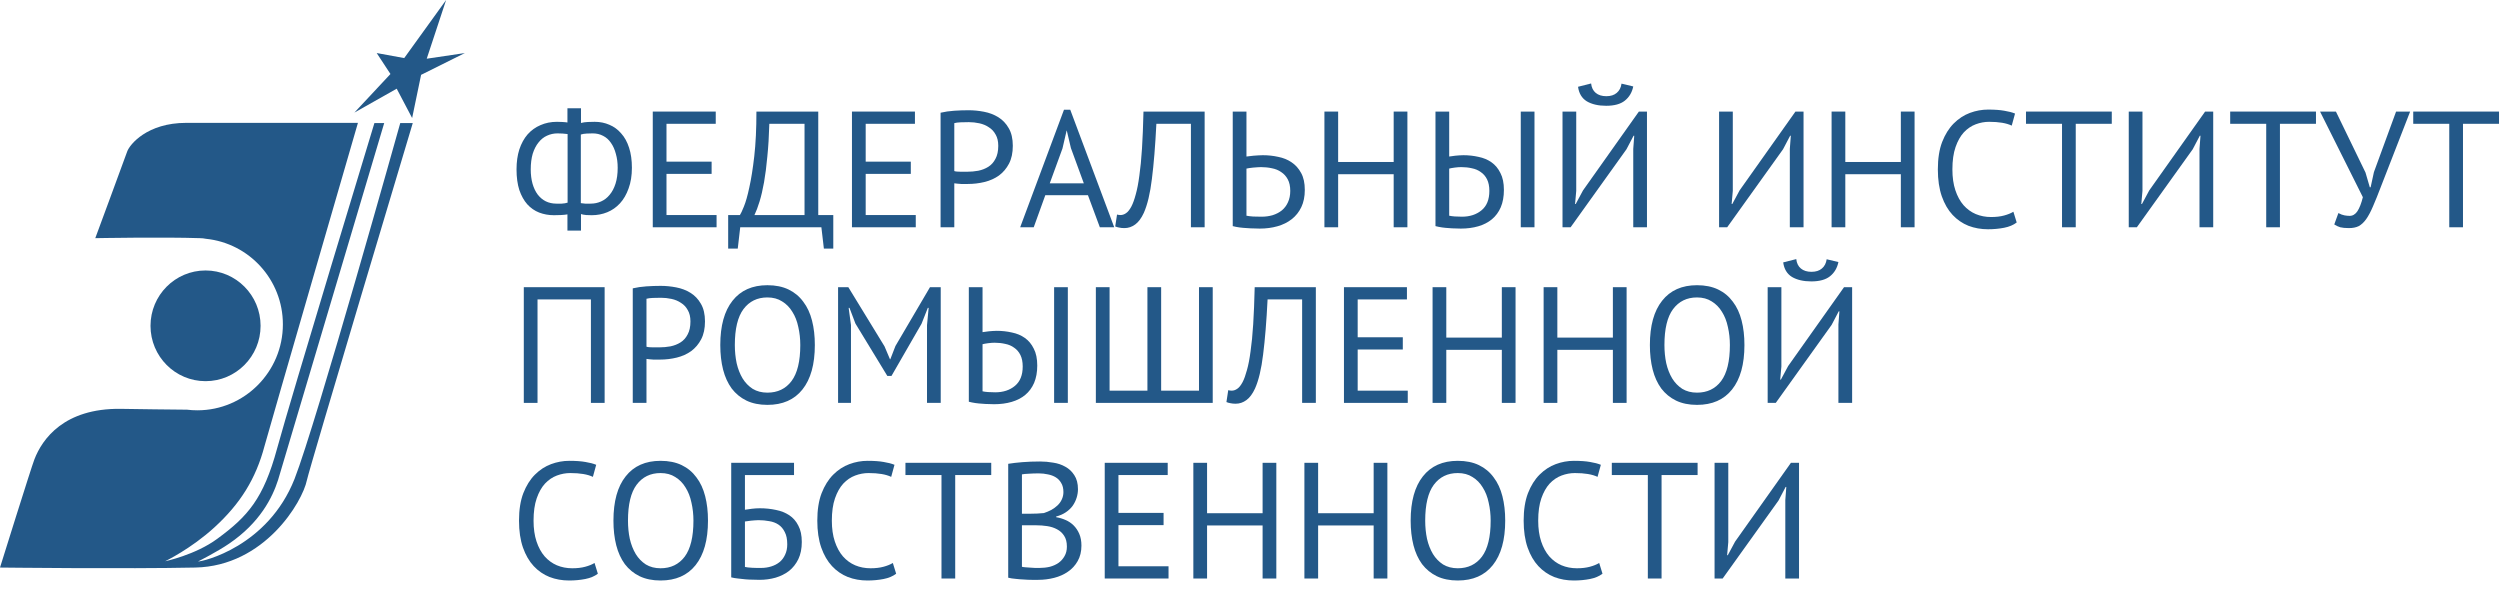 <svg width="242" height="58" viewBox="0 0 242 58" fill="none" xmlns="http://www.w3.org/2000/svg">
<g clip-path="url(#clip0_1_623)">
<path d="M43.184 0L41.307 5.683L45 5.135L40.762 7.245L39.895 11.426L38.401 8.585L34.305 10.899L37.796 7.164L36.464 5.135L39.128 5.622L43.184 0Z" fill="#235888"/>
<path d="M38.744 11.913C38.744 11.913 30.612 40.996 28.514 46.354C25.93 52.91 19.614 54.371 19.17 54.35C19.17 54.35 21.027 53.417 22.177 52.625C25.164 50.596 26.374 48.16 26.919 46.456C27.121 45.766 37.191 11.913 37.191 11.913H36.242C36.242 11.913 28.17 38.48 26.818 43.432C25.507 48.262 23.993 49.987 21.027 52.159C18.908 53.721 15.982 54.33 15.982 54.33C15.982 54.33 18.484 53.133 20.765 51.042C23.247 48.769 24.76 46.374 25.608 43.168C26.132 41.24 34.648 11.893 34.648 11.893H18.02C14.247 11.893 12.552 13.983 12.309 14.673C12.067 15.363 9.222 23.055 9.222 23.055C9.222 23.055 15.8 22.933 19.372 23.055C19.554 23.055 19.735 23.076 19.937 23.116C24.114 23.542 27.383 27.074 27.383 31.397C27.383 35.983 23.67 39.718 19.11 39.718C18.767 39.718 18.424 39.697 18.101 39.657C16.386 39.636 13.581 39.616 11.664 39.576C6.215 39.515 4.096 42.478 3.33 44.467C3.027 45.238 0 54.939 0 54.939C0 54.939 12.168 55.081 18.908 54.939C25.628 54.797 29.28 48.566 29.704 46.496C30.007 45.116 39.955 11.913 39.955 11.913H38.744Z" fill="#235888"/>
<path d="M19.897 36.897C22.839 36.897 25.224 34.498 25.224 31.539C25.224 28.58 22.839 26.181 19.897 26.181C16.955 26.181 14.569 28.58 14.569 31.539C14.569 34.498 16.955 36.897 19.897 36.897Z" fill="#235888"/>
</g>
<path d="M172.818 48.416L172.914 47.136H172.85L172.162 48.448L166.754 56H165.97V44.8H167.298V52.48L167.186 53.744H167.25L167.954 52.432L173.362 44.8H174.146V56H172.818V48.416Z" fill="#235888"/>
<path d="M164.327 45.984H160.839V56H159.511V45.984H156.023V44.8H164.327V45.984Z" fill="#235888"/>
<path d="M155.122 55.536C154.802 55.781 154.397 55.952 153.906 56.048C153.415 56.144 152.893 56.192 152.338 56.192C151.666 56.192 151.037 56.08 150.45 55.856C149.863 55.621 149.351 55.269 148.914 54.8C148.477 54.331 148.13 53.733 147.874 53.008C147.618 52.272 147.49 51.403 147.49 50.4C147.49 49.355 147.629 48.469 147.906 47.744C148.194 47.008 148.567 46.411 149.026 45.952C149.495 45.483 150.018 45.141 150.594 44.928C151.17 44.715 151.757 44.608 152.354 44.608C152.994 44.608 153.517 44.645 153.922 44.72C154.327 44.784 154.674 44.875 154.962 44.992L154.642 46.16C154.13 45.915 153.399 45.792 152.45 45.792C152.013 45.792 151.581 45.872 151.154 46.032C150.727 46.192 150.343 46.453 150.002 46.816C149.671 47.179 149.405 47.653 149.202 48.24C148.999 48.827 148.898 49.547 148.898 50.4C148.898 51.168 148.994 51.84 149.186 52.416C149.378 52.992 149.639 53.472 149.97 53.856C150.311 54.24 150.706 54.528 151.154 54.72C151.613 54.912 152.109 55.008 152.642 55.008C153.122 55.008 153.538 54.96 153.89 54.864C154.253 54.768 154.557 54.645 154.802 54.496L155.122 55.536Z" fill="#235888"/>
<path d="M136.552 50.4C136.552 48.533 136.947 47.104 137.736 46.112C138.526 45.109 139.651 44.608 141.112 44.608C141.902 44.608 142.584 44.747 143.16 45.024C143.736 45.301 144.211 45.696 144.584 46.208C144.968 46.709 145.251 47.317 145.432 48.032C145.614 48.736 145.704 49.525 145.704 50.4C145.704 52.267 145.304 53.701 144.504 54.704C143.715 55.696 142.584 56.192 141.112 56.192C140.334 56.192 139.656 56.053 139.08 55.776C138.515 55.499 138.04 55.109 137.656 54.608C137.283 54.096 137.006 53.488 136.824 52.784C136.643 52.069 136.552 51.275 136.552 50.4ZM137.96 50.4C137.96 51.019 138.019 51.605 138.136 52.16C138.264 52.715 138.456 53.205 138.712 53.632C138.968 54.048 139.294 54.384 139.688 54.64C140.094 54.885 140.568 55.008 141.112 55.008C142.104 55.008 142.883 54.635 143.448 53.888C144.014 53.131 144.296 51.968 144.296 50.4C144.296 49.792 144.232 49.211 144.104 48.656C143.987 48.091 143.795 47.6 143.528 47.184C143.272 46.757 142.942 46.421 142.536 46.176C142.142 45.92 141.667 45.792 141.112 45.792C140.131 45.792 139.358 46.171 138.792 46.928C138.238 47.675 137.96 48.832 137.96 50.4Z" fill="#235888"/>
<path d="M132.97 50.864H127.594V56H126.266V44.8H127.594V49.68H132.97V44.8H134.298V56H132.97V50.864Z" fill="#235888"/>
<path d="M122.22 50.864H116.844V56H115.516V44.8H116.844V49.68H122.22V44.8H123.548V56H122.22V50.864Z" fill="#235888"/>
<path d="M106.938 44.8H113.034V45.984H108.266V49.648H112.634V50.832H108.266V54.816H113.114V56H106.938V44.8Z" fill="#235888"/>
<path d="M104.347 47.36C104.347 47.627 104.304 47.899 104.219 48.176C104.133 48.453 104.005 48.715 103.835 48.96C103.664 49.195 103.445 49.403 103.179 49.584C102.912 49.766 102.597 49.904 102.235 50V50.064C102.555 50.117 102.859 50.208 103.147 50.336C103.445 50.464 103.707 50.64 103.931 50.864C104.155 51.088 104.336 51.36 104.475 51.68C104.613 52 104.683 52.379 104.683 52.816C104.683 53.392 104.56 53.894 104.315 54.32C104.08 54.736 103.765 55.078 103.371 55.344C102.987 55.611 102.544 55.808 102.043 55.936C101.541 56.064 101.029 56.128 100.507 56.128C100.325 56.128 100.112 56.128 99.867 56.128C99.621 56.128 99.365 56.117 99.099 56.096C98.832 56.086 98.565 56.064 98.299 56.032C98.032 56.011 97.797 55.973 97.595 55.92V44.896C97.989 44.832 98.448 44.779 98.971 44.736C99.493 44.694 100.064 44.672 100.683 44.672C101.099 44.672 101.52 44.709 101.947 44.784C102.384 44.848 102.779 44.981 103.131 45.184C103.483 45.376 103.771 45.648 103.995 46C104.229 46.352 104.347 46.806 104.347 47.36ZM100.635 54.976C100.976 54.976 101.307 54.939 101.627 54.864C101.947 54.779 102.229 54.651 102.475 54.48C102.72 54.299 102.912 54.08 103.051 53.824C103.2 53.568 103.275 53.264 103.275 52.912C103.275 52.475 103.184 52.123 103.003 51.856C102.832 51.59 102.603 51.382 102.315 51.232C102.037 51.083 101.723 50.981 101.371 50.928C101.019 50.875 100.667 50.848 100.315 50.848H98.923V54.864C98.997 54.886 99.104 54.901 99.243 54.912C99.381 54.923 99.531 54.934 99.691 54.944C99.851 54.955 100.016 54.965 100.187 54.976C100.357 54.976 100.507 54.976 100.635 54.976ZM99.755 49.728C99.936 49.728 100.155 49.723 100.411 49.712C100.667 49.701 100.88 49.685 101.051 49.664C101.307 49.579 101.547 49.477 101.771 49.36C101.995 49.232 102.192 49.088 102.363 48.928C102.544 48.758 102.683 48.566 102.779 48.352C102.885 48.128 102.939 47.888 102.939 47.632C102.939 47.28 102.869 46.992 102.731 46.768C102.603 46.533 102.427 46.347 102.203 46.208C101.979 46.069 101.723 45.974 101.435 45.92C101.147 45.856 100.853 45.824 100.555 45.824C100.203 45.824 99.877 45.835 99.579 45.856C99.291 45.867 99.072 45.888 98.923 45.92V49.728H99.755Z" fill="#235888"/>
<path d="M95.952 45.984H92.464V56H91.136V45.984H87.648V44.8H95.952V45.984Z" fill="#235888"/>
<path d="M86.747 55.536C86.427 55.781 86.022 55.952 85.531 56.048C85.04 56.144 84.518 56.192 83.963 56.192C83.291 56.192 82.662 56.08 82.075 55.856C81.488 55.621 80.976 55.269 80.539 54.8C80.102 54.331 79.755 53.733 79.499 53.008C79.243 52.272 79.115 51.403 79.115 50.4C79.115 49.355 79.254 48.469 79.531 47.744C79.819 47.008 80.192 46.411 80.651 45.952C81.12 45.483 81.643 45.141 82.219 44.928C82.795 44.715 83.382 44.608 83.979 44.608C84.619 44.608 85.142 44.645 85.547 44.72C85.952 44.784 86.299 44.875 86.587 44.992L86.267 46.16C85.755 45.915 85.024 45.792 84.075 45.792C83.638 45.792 83.206 45.872 82.779 46.032C82.352 46.192 81.968 46.453 81.627 46.816C81.296 47.179 81.03 47.653 80.827 48.24C80.624 48.827 80.523 49.547 80.523 50.4C80.523 51.168 80.619 51.84 80.811 52.416C81.003 52.992 81.264 53.472 81.595 53.856C81.936 54.24 82.331 54.528 82.779 54.72C83.238 54.912 83.734 55.008 84.267 55.008C84.747 55.008 85.163 54.96 85.515 54.864C85.878 54.768 86.182 54.645 86.427 54.496L86.747 55.536Z" fill="#235888"/>
<path d="M70.782 44.8H76.862V45.984H72.11V49.344C72.291 49.312 72.515 49.28 72.782 49.248C73.049 49.216 73.305 49.2 73.55 49.2C74.094 49.2 74.611 49.253 75.102 49.36C75.593 49.456 76.025 49.627 76.398 49.872C76.771 50.117 77.065 50.453 77.278 50.88C77.502 51.296 77.614 51.824 77.614 52.464C77.614 53.104 77.502 53.659 77.278 54.128C77.054 54.587 76.755 54.965 76.382 55.264C76.009 55.552 75.571 55.771 75.07 55.92C74.579 56.059 74.062 56.128 73.518 56.128C73.337 56.128 73.129 56.123 72.894 56.112C72.67 56.112 72.43 56.101 72.174 56.08C71.929 56.059 71.683 56.032 71.438 56C71.203 55.979 70.985 55.941 70.782 55.888V44.8ZM73.678 54.976C74.019 54.976 74.345 54.928 74.654 54.832C74.963 54.736 75.23 54.597 75.454 54.416C75.689 54.224 75.87 53.984 75.998 53.696C76.137 53.408 76.206 53.072 76.206 52.688C76.206 52.197 76.126 51.803 75.966 51.504C75.817 51.195 75.614 50.955 75.358 50.784C75.102 50.613 74.803 50.501 74.462 50.448C74.131 50.384 73.785 50.352 73.422 50.352C73.326 50.352 73.214 50.357 73.086 50.368C72.958 50.379 72.83 50.389 72.702 50.4C72.574 50.411 72.457 50.427 72.35 50.448C72.243 50.459 72.163 50.469 72.11 50.48V54.88C72.185 54.901 72.281 54.917 72.398 54.928C72.526 54.939 72.659 54.949 72.798 54.96C72.947 54.971 73.097 54.976 73.246 54.976C73.395 54.976 73.539 54.976 73.678 54.976Z" fill="#235888"/>
<path d="M59.381 50.4C59.381 48.533 59.775 47.104 60.565 46.112C61.354 45.109 62.479 44.608 63.941 44.608C64.73 44.608 65.413 44.747 65.989 45.024C66.565 45.301 67.039 45.696 67.413 46.208C67.797 46.709 68.079 47.317 68.261 48.032C68.442 48.736 68.533 49.525 68.533 50.4C68.533 52.267 68.133 53.701 67.333 54.704C66.543 55.696 65.413 56.192 63.941 56.192C63.162 56.192 62.485 56.053 61.909 55.776C61.343 55.499 60.869 55.109 60.485 54.608C60.111 54.096 59.834 53.488 59.653 52.784C59.471 52.069 59.381 51.275 59.381 50.4ZM60.789 50.4C60.789 51.019 60.847 51.605 60.965 52.16C61.093 52.715 61.285 53.205 61.541 53.632C61.797 54.048 62.122 54.384 62.517 54.64C62.922 54.885 63.397 55.008 63.941 55.008C64.933 55.008 65.711 54.635 66.277 53.888C66.842 53.131 67.125 51.968 67.125 50.4C67.125 49.792 67.061 49.211 66.933 48.656C66.815 48.091 66.623 47.6 66.357 47.184C66.101 46.757 65.77 46.421 65.365 46.176C64.97 45.92 64.495 45.792 63.941 45.792C62.959 45.792 62.186 46.171 61.621 46.928C61.066 47.675 60.789 48.832 60.789 50.4Z" fill="#235888"/>
<path d="M57.872 55.536C57.552 55.781 57.147 55.952 56.656 56.048C56.165 56.144 55.643 56.192 55.088 56.192C54.416 56.192 53.787 56.08 53.2 55.856C52.613 55.621 52.101 55.269 51.664 54.8C51.227 54.331 50.88 53.733 50.624 53.008C50.368 52.272 50.24 51.403 50.24 50.4C50.24 49.355 50.379 48.469 50.656 47.744C50.944 47.008 51.317 46.411 51.776 45.952C52.245 45.483 52.768 45.141 53.344 44.928C53.92 44.715 54.507 44.608 55.104 44.608C55.744 44.608 56.267 44.645 56.672 44.72C57.077 44.784 57.424 44.875 57.712 44.992L57.392 46.16C56.88 45.915 56.149 45.792 55.2 45.792C54.763 45.792 54.331 45.872 53.904 46.032C53.477 46.192 53.093 46.453 52.752 46.816C52.421 47.179 52.155 47.653 51.952 48.24C51.749 48.827 51.648 49.547 51.648 50.4C51.648 51.168 51.744 51.84 51.936 52.416C52.128 52.992 52.389 53.472 52.72 53.856C53.061 54.24 53.456 54.528 53.904 54.72C54.363 54.912 54.859 55.008 55.392 55.008C55.872 55.008 56.288 54.96 56.64 54.864C57.003 54.768 57.307 54.645 57.552 54.496L57.872 55.536Z" fill="#235888"/>
<path d="M177.958 31.416L178.054 30.136H177.99L177.302 31.448L171.894 39H171.11V27.8H172.438V35.48L172.326 36.744H172.39L173.094 35.432L178.502 27.8H179.286V39H177.958V31.416ZM173.878 25.08C173.921 25.475 174.07 25.779 174.326 25.992C174.582 26.205 174.924 26.312 175.35 26.312C175.777 26.312 176.113 26.205 176.358 25.992C176.614 25.779 176.769 25.48 176.822 25.096L177.958 25.368C177.841 25.944 177.569 26.403 177.142 26.744C176.726 27.075 176.124 27.24 175.334 27.24C174.577 27.24 173.953 27.096 173.462 26.808C172.982 26.509 172.7 26.04 172.614 25.4L173.878 25.08Z" fill="#235888"/>
<path d="M159.709 33.4C159.709 31.533 160.103 30.104 160.893 29.112C161.682 28.109 162.807 27.608 164.269 27.608C165.058 27.608 165.741 27.747 166.317 28.024C166.893 28.301 167.367 28.696 167.741 29.208C168.125 29.709 168.407 30.317 168.589 31.032C168.77 31.736 168.861 32.525 168.861 33.4C168.861 35.267 168.461 36.701 167.661 37.704C166.871 38.696 165.741 39.192 164.269 39.192C163.49 39.192 162.813 39.053 162.237 38.776C161.671 38.499 161.197 38.109 160.813 37.608C160.439 37.096 160.162 36.488 159.981 35.784C159.799 35.069 159.709 34.275 159.709 33.4ZM161.117 33.4C161.117 34.019 161.175 34.605 161.293 35.16C161.421 35.715 161.613 36.205 161.869 36.632C162.125 37.048 162.45 37.384 162.845 37.64C163.25 37.885 163.725 38.008 164.269 38.008C165.261 38.008 166.039 37.635 166.605 36.888C167.17 36.131 167.453 34.968 167.453 33.4C167.453 32.792 167.389 32.211 167.261 31.656C167.143 31.091 166.951 30.6 166.685 30.184C166.429 29.757 166.098 29.421 165.693 29.176C165.298 28.92 164.823 28.792 164.269 28.792C163.287 28.792 162.514 29.171 161.949 29.928C161.394 30.675 161.117 31.832 161.117 33.4Z" fill="#235888"/>
<path d="M156.127 33.864H150.751V39H149.423V27.8H150.751V32.68H156.127V27.8H157.455V39H156.127V33.864Z" fill="#235888"/>
<path d="M145.377 33.864H140.001V39H138.673V27.8H140.001V32.68H145.377V27.8H146.705V39H145.377V33.864Z" fill="#235888"/>
<path d="M130.095 27.8H136.191V28.984H131.423V32.648H135.791V33.832H131.423V37.816H136.271V39H130.095V27.8Z" fill="#235888"/>
<path d="M126.046 28.984H122.702C122.596 31.117 122.452 32.893 122.27 34.312C122.1 35.72 121.838 36.819 121.486 37.608C121.252 38.12 120.974 38.493 120.654 38.728C120.334 38.963 119.988 39.08 119.614 39.08C119.422 39.08 119.257 39.064 119.118 39.032C118.98 39.011 118.846 38.973 118.718 38.92L118.894 37.768C119.001 37.8 119.113 37.816 119.23 37.816C119.412 37.816 119.588 37.757 119.758 37.64C119.94 37.523 120.116 37.304 120.286 36.984C120.436 36.696 120.574 36.312 120.702 35.832C120.841 35.352 120.958 34.744 121.054 34.008C121.161 33.272 121.246 32.397 121.31 31.384C121.374 30.36 121.422 29.165 121.454 27.8H127.374V39H126.046V28.984Z" fill="#235888"/>
<path d="M106.079 39V27.8H107.407V37.816H111.071V27.8H112.399V37.816H116.063V27.8H117.391V39H106.079Z" fill="#235888"/>
<path d="M102.038 27.8H103.366V39H102.038V27.8ZM93.782 27.8H95.11V32.152C95.163 32.141 95.243 32.131 95.35 32.12C95.457 32.099 95.574 32.083 95.702 32.072C95.83 32.061 95.958 32.051 96.086 32.04C96.225 32.029 96.358 32.024 96.486 32.024C96.987 32.024 97.473 32.077 97.942 32.184C98.422 32.28 98.843 32.456 99.206 32.712C99.569 32.968 99.857 33.315 100.07 33.752C100.294 34.179 100.406 34.723 100.406 35.384C100.406 36.024 100.305 36.584 100.102 37.064C99.899 37.533 99.611 37.923 99.238 38.232C98.875 38.531 98.438 38.755 97.926 38.904C97.414 39.053 96.849 39.128 96.23 39.128C96.081 39.128 95.905 39.123 95.702 39.112C95.51 39.112 95.302 39.101 95.078 39.08C94.865 39.069 94.646 39.048 94.422 39.016C94.198 38.984 93.985 38.941 93.782 38.888V27.8ZM96.342 37.976C97.11 37.976 97.745 37.768 98.246 37.352C98.747 36.936 98.998 36.312 98.998 35.48C98.998 35.032 98.923 34.659 98.774 34.36C98.625 34.061 98.422 33.827 98.166 33.656C97.921 33.475 97.633 33.352 97.302 33.288C96.982 33.213 96.641 33.176 96.278 33.176C96.086 33.176 95.873 33.192 95.638 33.224C95.403 33.256 95.227 33.288 95.11 33.32V37.88C95.398 37.944 95.809 37.976 96.342 37.976Z" fill="#235888"/>
<path d="M89.734 31.48L89.894 29.8H89.814L89.206 31.336L86.294 36.392H85.894L82.806 31.32L82.23 29.8H82.15L82.374 31.464V39H81.126V27.8H82.118L85.622 33.528L86.15 34.776H86.182L86.678 33.496L90.022 27.8H91.062V39H89.734V31.48Z" fill="#235888"/>
<path d="M69.724 33.4C69.724 31.533 70.119 30.104 70.908 29.112C71.698 28.109 72.823 27.608 74.284 27.608C75.074 27.608 75.756 27.747 76.332 28.024C76.908 28.301 77.383 28.696 77.756 29.208C78.14 29.709 78.423 30.317 78.604 31.032C78.786 31.736 78.876 32.525 78.876 33.4C78.876 35.267 78.476 36.701 77.676 37.704C76.887 38.696 75.756 39.192 74.284 39.192C73.506 39.192 72.828 39.053 72.252 38.776C71.687 38.499 71.212 38.109 70.828 37.608C70.455 37.096 70.178 36.488 69.996 35.784C69.815 35.069 69.724 34.275 69.724 33.4ZM71.132 33.4C71.132 34.019 71.191 34.605 71.308 35.16C71.436 35.715 71.628 36.205 71.884 36.632C72.14 37.048 72.466 37.384 72.86 37.64C73.266 37.885 73.74 38.008 74.284 38.008C75.276 38.008 76.055 37.635 76.62 36.888C77.186 36.131 77.468 34.968 77.468 33.4C77.468 32.792 77.404 32.211 77.276 31.656C77.159 31.091 76.967 30.6 76.7 30.184C76.444 29.757 76.114 29.421 75.708 29.176C75.314 28.92 74.839 28.792 74.284 28.792C73.303 28.792 72.53 29.171 71.964 29.928C71.41 30.675 71.132 31.832 71.132 33.4Z" fill="#235888"/>
<path d="M61.251 27.912C61.656 27.816 62.093 27.752 62.563 27.72C63.032 27.688 63.496 27.672 63.955 27.672C64.445 27.672 64.942 27.72 65.443 27.816C65.955 27.912 66.419 28.088 66.835 28.344C67.251 28.6 67.587 28.952 67.843 29.4C68.109 29.848 68.243 30.419 68.243 31.112C68.243 31.795 68.12 32.371 67.875 32.84C67.629 33.309 67.304 33.694 66.899 33.992C66.493 34.28 66.029 34.488 65.507 34.616C64.984 34.744 64.445 34.808 63.891 34.808C63.837 34.808 63.747 34.808 63.619 34.808C63.502 34.808 63.373 34.808 63.235 34.808C63.107 34.797 62.979 34.787 62.851 34.776C62.723 34.766 62.632 34.755 62.579 34.744V39H61.251V27.912ZM63.987 28.824C63.709 28.824 63.443 28.829 63.187 28.84C62.931 28.851 62.728 28.878 62.579 28.92V33.56C62.632 33.581 62.718 33.597 62.835 33.608C62.952 33.608 63.075 33.614 63.203 33.624C63.331 33.624 63.453 33.624 63.571 33.624C63.688 33.624 63.773 33.624 63.827 33.624C64.189 33.624 64.547 33.592 64.899 33.528C65.261 33.453 65.587 33.325 65.875 33.144C66.163 32.963 66.392 32.707 66.563 32.376C66.744 32.045 66.835 31.624 66.835 31.112C66.835 30.675 66.749 30.312 66.579 30.024C66.419 29.725 66.2 29.491 65.923 29.32C65.656 29.139 65.352 29.011 65.011 28.936C64.669 28.861 64.328 28.824 63.987 28.824Z" fill="#235888"/>
<path d="M57.2 28.984H52.032V39H50.704V27.8H58.528V39H57.2V28.984Z" fill="#235888"/>
<path d="M241.905 11.984H238.417V22H237.089V11.984H233.601V10.8H241.905V11.984Z" fill="#235888"/>
<path d="M228.981 16.704L229.397 18.128H229.477L229.797 16.656L231.941 10.8H233.301L230.469 18.08C230.181 18.837 229.925 19.472 229.701 19.984C229.488 20.485 229.269 20.896 229.045 21.216C228.821 21.525 228.581 21.749 228.325 21.888C228.069 22.016 227.754 22.08 227.381 22.08C227.029 22.08 226.746 22.053 226.533 22C226.33 21.936 226.138 21.845 225.957 21.728L226.357 20.624C226.57 20.741 226.768 20.816 226.949 20.848C227.13 20.88 227.296 20.896 227.445 20.896C227.744 20.896 227.994 20.747 228.197 20.448C228.4 20.139 228.576 19.685 228.725 19.088L224.581 10.8H226.117L228.981 16.704Z" fill="#235888"/>
<path d="M224.186 11.984H220.698V22H219.37V11.984H215.882V10.8H224.186V11.984Z" fill="#235888"/>
<path d="M212.911 14.416L213.007 13.136H212.943L212.255 14.448L206.847 22H206.063V10.8H207.391V18.48L207.279 19.744H207.343L208.047 18.432L213.455 10.8H214.239V22H212.911V14.416Z" fill="#235888"/>
<path d="M204.42 11.984H200.932V22H199.604V11.984H196.116V10.8H204.42V11.984Z" fill="#235888"/>
<path d="M195.216 21.536C194.896 21.781 194.49 21.952 194 22.048C193.509 22.144 192.986 22.192 192.432 22.192C191.76 22.192 191.13 22.08 190.544 21.856C189.957 21.621 189.445 21.269 189.008 20.8C188.57 20.331 188.224 19.733 187.968 19.008C187.712 18.272 187.584 17.403 187.584 16.4C187.584 15.355 187.722 14.469 188 13.744C188.288 13.008 188.661 12.411 189.12 11.952C189.589 11.483 190.112 11.141 190.688 10.928C191.264 10.715 191.85 10.608 192.448 10.608C193.088 10.608 193.61 10.645 194.016 10.72C194.421 10.784 194.768 10.875 195.056 10.992L194.736 12.16C194.224 11.915 193.493 11.792 192.544 11.792C192.106 11.792 191.674 11.872 191.248 12.032C190.821 12.192 190.437 12.453 190.096 12.816C189.765 13.179 189.498 13.653 189.296 14.24C189.093 14.827 188.992 15.547 188.992 16.4C188.992 17.168 189.088 17.84 189.28 18.416C189.472 18.992 189.733 19.472 190.064 19.856C190.405 20.24 190.8 20.528 191.248 20.72C191.706 20.912 192.202 21.008 192.736 21.008C193.216 21.008 193.632 20.96 193.984 20.864C194.346 20.768 194.65 20.645 194.896 20.496L195.216 21.536Z" fill="#235888"/>
<path d="M184.002 16.864H178.626V22H177.298V10.8H178.626V15.68H184.002V10.8H185.33V22H184.002V16.864Z" fill="#235888"/>
<path d="M173.255 14.416L173.351 13.136H173.287L172.599 14.448L167.191 22H166.407V10.8H167.735V18.48L167.623 19.744H167.687L168.391 18.432L173.799 10.8H174.583V22H173.255V14.416Z" fill="#235888"/>
<path d="M158.099 14.416L158.195 13.136H158.131L157.443 14.448L152.035 22H151.251V10.8H152.579V18.48L152.467 19.744H152.531L153.235 18.432L158.643 10.8H159.427V22H158.099V14.416ZM154.019 8.08C154.062 8.475 154.211 8.779 154.467 8.992C154.723 9.205 155.064 9.312 155.491 9.312C155.918 9.312 156.254 9.205 156.499 8.992C156.755 8.779 156.91 8.48 156.963 8.096L158.099 8.368C157.982 8.944 157.71 9.403 157.283 9.744C156.867 10.075 156.264 10.24 155.475 10.24C154.718 10.24 154.094 10.096 153.603 9.808C153.123 9.509 152.84 9.04 152.755 8.4L154.019 8.08Z" fill="#235888"/>
<path d="M147.21 10.8H148.538V22H147.21V10.8ZM138.954 10.8H140.282V15.152C140.335 15.141 140.415 15.131 140.522 15.12C140.629 15.099 140.746 15.083 140.874 15.072C141.002 15.061 141.13 15.051 141.258 15.04C141.397 15.029 141.53 15.024 141.658 15.024C142.159 15.024 142.645 15.077 143.114 15.184C143.594 15.28 144.015 15.456 144.378 15.712C144.741 15.968 145.029 16.315 145.242 16.752C145.466 17.179 145.578 17.723 145.578 18.384C145.578 19.024 145.477 19.584 145.274 20.064C145.071 20.533 144.783 20.923 144.41 21.232C144.047 21.531 143.61 21.755 143.098 21.904C142.586 22.053 142.021 22.128 141.402 22.128C141.253 22.128 141.077 22.123 140.874 22.112C140.682 22.112 140.474 22.101 140.25 22.08C140.037 22.069 139.818 22.048 139.594 22.016C139.37 21.984 139.157 21.941 138.954 21.888V10.8ZM141.514 20.976C142.282 20.976 142.917 20.768 143.418 20.352C143.919 19.936 144.17 19.312 144.17 18.48C144.17 18.032 144.095 17.659 143.946 17.36C143.797 17.061 143.594 16.827 143.338 16.656C143.093 16.475 142.805 16.352 142.474 16.288C142.154 16.213 141.813 16.176 141.45 16.176C141.258 16.176 141.045 16.192 140.81 16.224C140.575 16.256 140.399 16.288 140.282 16.32V20.88C140.57 20.944 140.981 20.976 141.514 20.976Z" fill="#235888"/>
<path d="M134.908 16.864H129.532V22H128.204V10.8H129.532V15.68H134.908V10.8H136.236V22H134.908V16.864Z" fill="#235888"/>
<path d="M119.329 10.8H120.657V15.152C120.71 15.141 120.801 15.131 120.929 15.12C121.057 15.099 121.196 15.083 121.345 15.072C121.494 15.061 121.649 15.051 121.809 15.04C121.969 15.029 122.113 15.024 122.241 15.024C122.753 15.024 123.249 15.077 123.729 15.184C124.22 15.28 124.652 15.456 125.025 15.712C125.409 15.968 125.718 16.315 125.953 16.752C126.188 17.179 126.305 17.723 126.305 18.384C126.305 19.024 126.193 19.579 125.969 20.048C125.745 20.517 125.436 20.907 125.041 21.216C124.646 21.525 124.182 21.755 123.649 21.904C123.126 22.053 122.556 22.128 121.937 22.128C121.788 22.128 121.606 22.123 121.393 22.112C121.18 22.112 120.95 22.101 120.705 22.08C120.47 22.069 120.23 22.048 119.985 22.016C119.75 21.984 119.532 21.941 119.329 21.888V10.8ZM122.113 20.976C122.497 20.976 122.854 20.928 123.185 20.832C123.526 20.725 123.825 20.571 124.081 20.368C124.337 20.155 124.534 19.893 124.673 19.584C124.822 19.264 124.897 18.896 124.897 18.48C124.897 18.032 124.817 17.659 124.657 17.36C124.497 17.061 124.284 16.827 124.017 16.656C123.761 16.475 123.462 16.352 123.121 16.288C122.78 16.213 122.428 16.176 122.065 16.176C121.969 16.176 121.852 16.181 121.713 16.192C121.574 16.203 121.436 16.213 121.297 16.224C121.158 16.235 121.03 16.251 120.913 16.272C120.796 16.293 120.71 16.309 120.657 16.32V20.88C120.806 20.912 121.02 20.939 121.297 20.96C121.574 20.971 121.846 20.976 122.113 20.976Z" fill="#235888"/>
<path d="M115.281 11.984H111.937C111.83 14.117 111.686 15.893 111.505 17.312C111.334 18.72 111.073 19.819 110.721 20.608C110.486 21.12 110.209 21.493 109.889 21.728C109.569 21.963 109.222 22.08 108.849 22.08C108.657 22.08 108.491 22.064 108.353 22.032C108.214 22.011 108.081 21.973 107.953 21.92L108.129 20.768C108.235 20.8 108.347 20.816 108.465 20.816C108.646 20.816 108.822 20.757 108.993 20.64C109.174 20.523 109.35 20.304 109.521 19.984C109.67 19.696 109.809 19.312 109.937 18.832C110.075 18.352 110.193 17.744 110.289 17.008C110.395 16.272 110.481 15.397 110.545 14.384C110.609 13.36 110.657 12.165 110.689 10.8H116.609V22H115.281V11.984Z" fill="#235888"/>
<path d="M105.313 18.896H101.185L100.065 22H98.753L102.993 10.624H103.601L107.857 22H106.465L105.313 18.896ZM101.617 17.744H104.913L103.665 14.336L103.265 12.64H103.249L102.849 14.368L101.617 17.744Z" fill="#235888"/>
<path d="M91.048 10.912C91.453 10.816 91.89 10.752 92.36 10.72C92.829 10.688 93.293 10.672 93.752 10.672C94.242 10.672 94.738 10.72 95.24 10.816C95.752 10.912 96.216 11.088 96.632 11.344C97.048 11.6 97.384 11.952 97.64 12.4C97.906 12.848 98.04 13.419 98.04 14.112C98.04 14.795 97.917 15.371 97.672 15.84C97.426 16.309 97.101 16.694 96.696 16.992C96.29 17.28 95.826 17.488 95.304 17.616C94.781 17.744 94.242 17.808 93.688 17.808C93.634 17.808 93.544 17.808 93.416 17.808C93.298 17.808 93.17 17.808 93.032 17.808C92.904 17.797 92.776 17.787 92.648 17.776C92.52 17.765 92.429 17.755 92.376 17.744V22H91.048V10.912ZM93.784 11.824C93.506 11.824 93.24 11.829 92.984 11.84C92.728 11.851 92.525 11.877 92.376 11.92V16.56C92.429 16.581 92.514 16.598 92.632 16.608C92.749 16.608 92.872 16.613 93 16.624C93.128 16.624 93.25 16.624 93.368 16.624C93.485 16.624 93.57 16.624 93.624 16.624C93.986 16.624 94.344 16.592 94.696 16.528C95.058 16.453 95.384 16.326 95.672 16.144C95.96 15.963 96.189 15.707 96.36 15.376C96.541 15.046 96.632 14.624 96.632 14.112C96.632 13.675 96.546 13.312 96.376 13.024C96.216 12.726 95.997 12.491 95.72 12.32C95.453 12.139 95.149 12.011 94.808 11.936C94.466 11.861 94.125 11.824 93.784 11.824Z" fill="#235888"/>
<path d="M82.47 10.8H88.566V11.984H83.798V15.648H88.166V16.832H83.798V20.816H88.646V22H82.47V10.8Z" fill="#235888"/>
<path d="M80.662 24.064H79.751L79.51 22H71.654L71.415 24.064H70.487V20.816H71.623C71.708 20.699 71.836 20.427 72.007 20C72.188 19.563 72.364 18.944 72.534 18.144C72.716 17.333 72.876 16.325 73.014 15.12C73.153 13.904 73.222 12.464 73.222 10.8H79.207V20.816H80.662V24.064ZM77.879 20.816V11.984H74.471C74.439 13.157 74.374 14.213 74.278 15.152C74.193 16.091 74.087 16.923 73.959 17.648C73.831 18.363 73.686 18.981 73.526 19.504C73.367 20.027 73.201 20.464 73.031 20.816H77.879Z" fill="#235888"/>
<path d="M63.188 10.8H69.284V11.984H64.516V15.648H68.884V16.832H64.516V20.816H69.364V22H63.188V10.8Z" fill="#235888"/>
<path d="M54.928 20.752C54.747 20.784 54.533 20.805 54.288 20.816C54.053 20.827 53.829 20.832 53.616 20.832C53.115 20.832 52.64 20.747 52.192 20.576C51.755 20.405 51.371 20.139 51.04 19.776C50.72 19.413 50.464 18.955 50.272 18.4C50.091 17.835 50 17.168 50 16.4C50 15.675 50.091 15.029 50.272 14.464C50.464 13.888 50.731 13.403 51.072 13.008C51.424 12.613 51.84 12.315 52.32 12.112C52.8 11.899 53.333 11.792 53.92 11.792C54.059 11.792 54.229 11.797 54.432 11.808C54.645 11.819 54.811 11.835 54.928 11.856V10.48H56.24V11.904C56.432 11.851 56.656 11.819 56.912 11.808C57.179 11.797 57.397 11.792 57.568 11.792C58.08 11.792 58.555 11.888 58.992 12.08C59.429 12.261 59.808 12.539 60.128 12.912C60.459 13.275 60.715 13.739 60.896 14.304C61.077 14.859 61.168 15.504 61.168 16.24C61.168 16.997 61.061 17.664 60.848 18.24C60.645 18.816 60.368 19.296 60.016 19.68C59.664 20.064 59.253 20.352 58.784 20.544C58.315 20.736 57.813 20.832 57.28 20.832C57.163 20.832 56.987 20.827 56.752 20.816C56.528 20.795 56.357 20.763 56.24 20.72V22.32H54.928V20.752ZM57.376 12.912C57.227 12.912 57.035 12.917 56.8 12.928C56.565 12.939 56.373 12.971 56.224 13.024V19.664C56.331 19.685 56.469 19.701 56.64 19.712C56.821 19.712 56.997 19.712 57.168 19.712C57.531 19.712 57.867 19.643 58.176 19.504C58.496 19.365 58.773 19.152 59.008 18.864C59.253 18.576 59.445 18.213 59.584 17.776C59.723 17.339 59.792 16.827 59.792 16.24C59.792 15.749 59.733 15.301 59.616 14.896C59.509 14.48 59.349 14.123 59.136 13.824C58.933 13.525 58.683 13.301 58.384 13.152C58.085 12.992 57.749 12.912 57.376 12.912ZM53.856 19.712C53.909 19.712 53.979 19.712 54.064 19.712C54.16 19.712 54.261 19.712 54.368 19.712C54.475 19.701 54.576 19.691 54.672 19.68C54.779 19.659 54.869 19.637 54.944 19.616V12.976C54.816 12.955 54.656 12.939 54.464 12.928C54.283 12.917 54.117 12.912 53.968 12.912C53.605 12.912 53.264 12.987 52.944 13.136C52.635 13.275 52.363 13.493 52.128 13.792C51.893 14.08 51.707 14.443 51.568 14.88C51.44 15.317 51.376 15.824 51.376 16.4C51.376 16.912 51.435 17.376 51.552 17.792C51.669 18.197 51.835 18.544 52.048 18.832C52.272 19.12 52.533 19.339 52.832 19.488C53.141 19.637 53.483 19.712 53.856 19.712Z" fill="#235888"/>
<defs>
<clipPath id="clip0_1_623">
<rect width="45" height="55" fill="white"/>
</clipPath>
</defs>
</svg>
